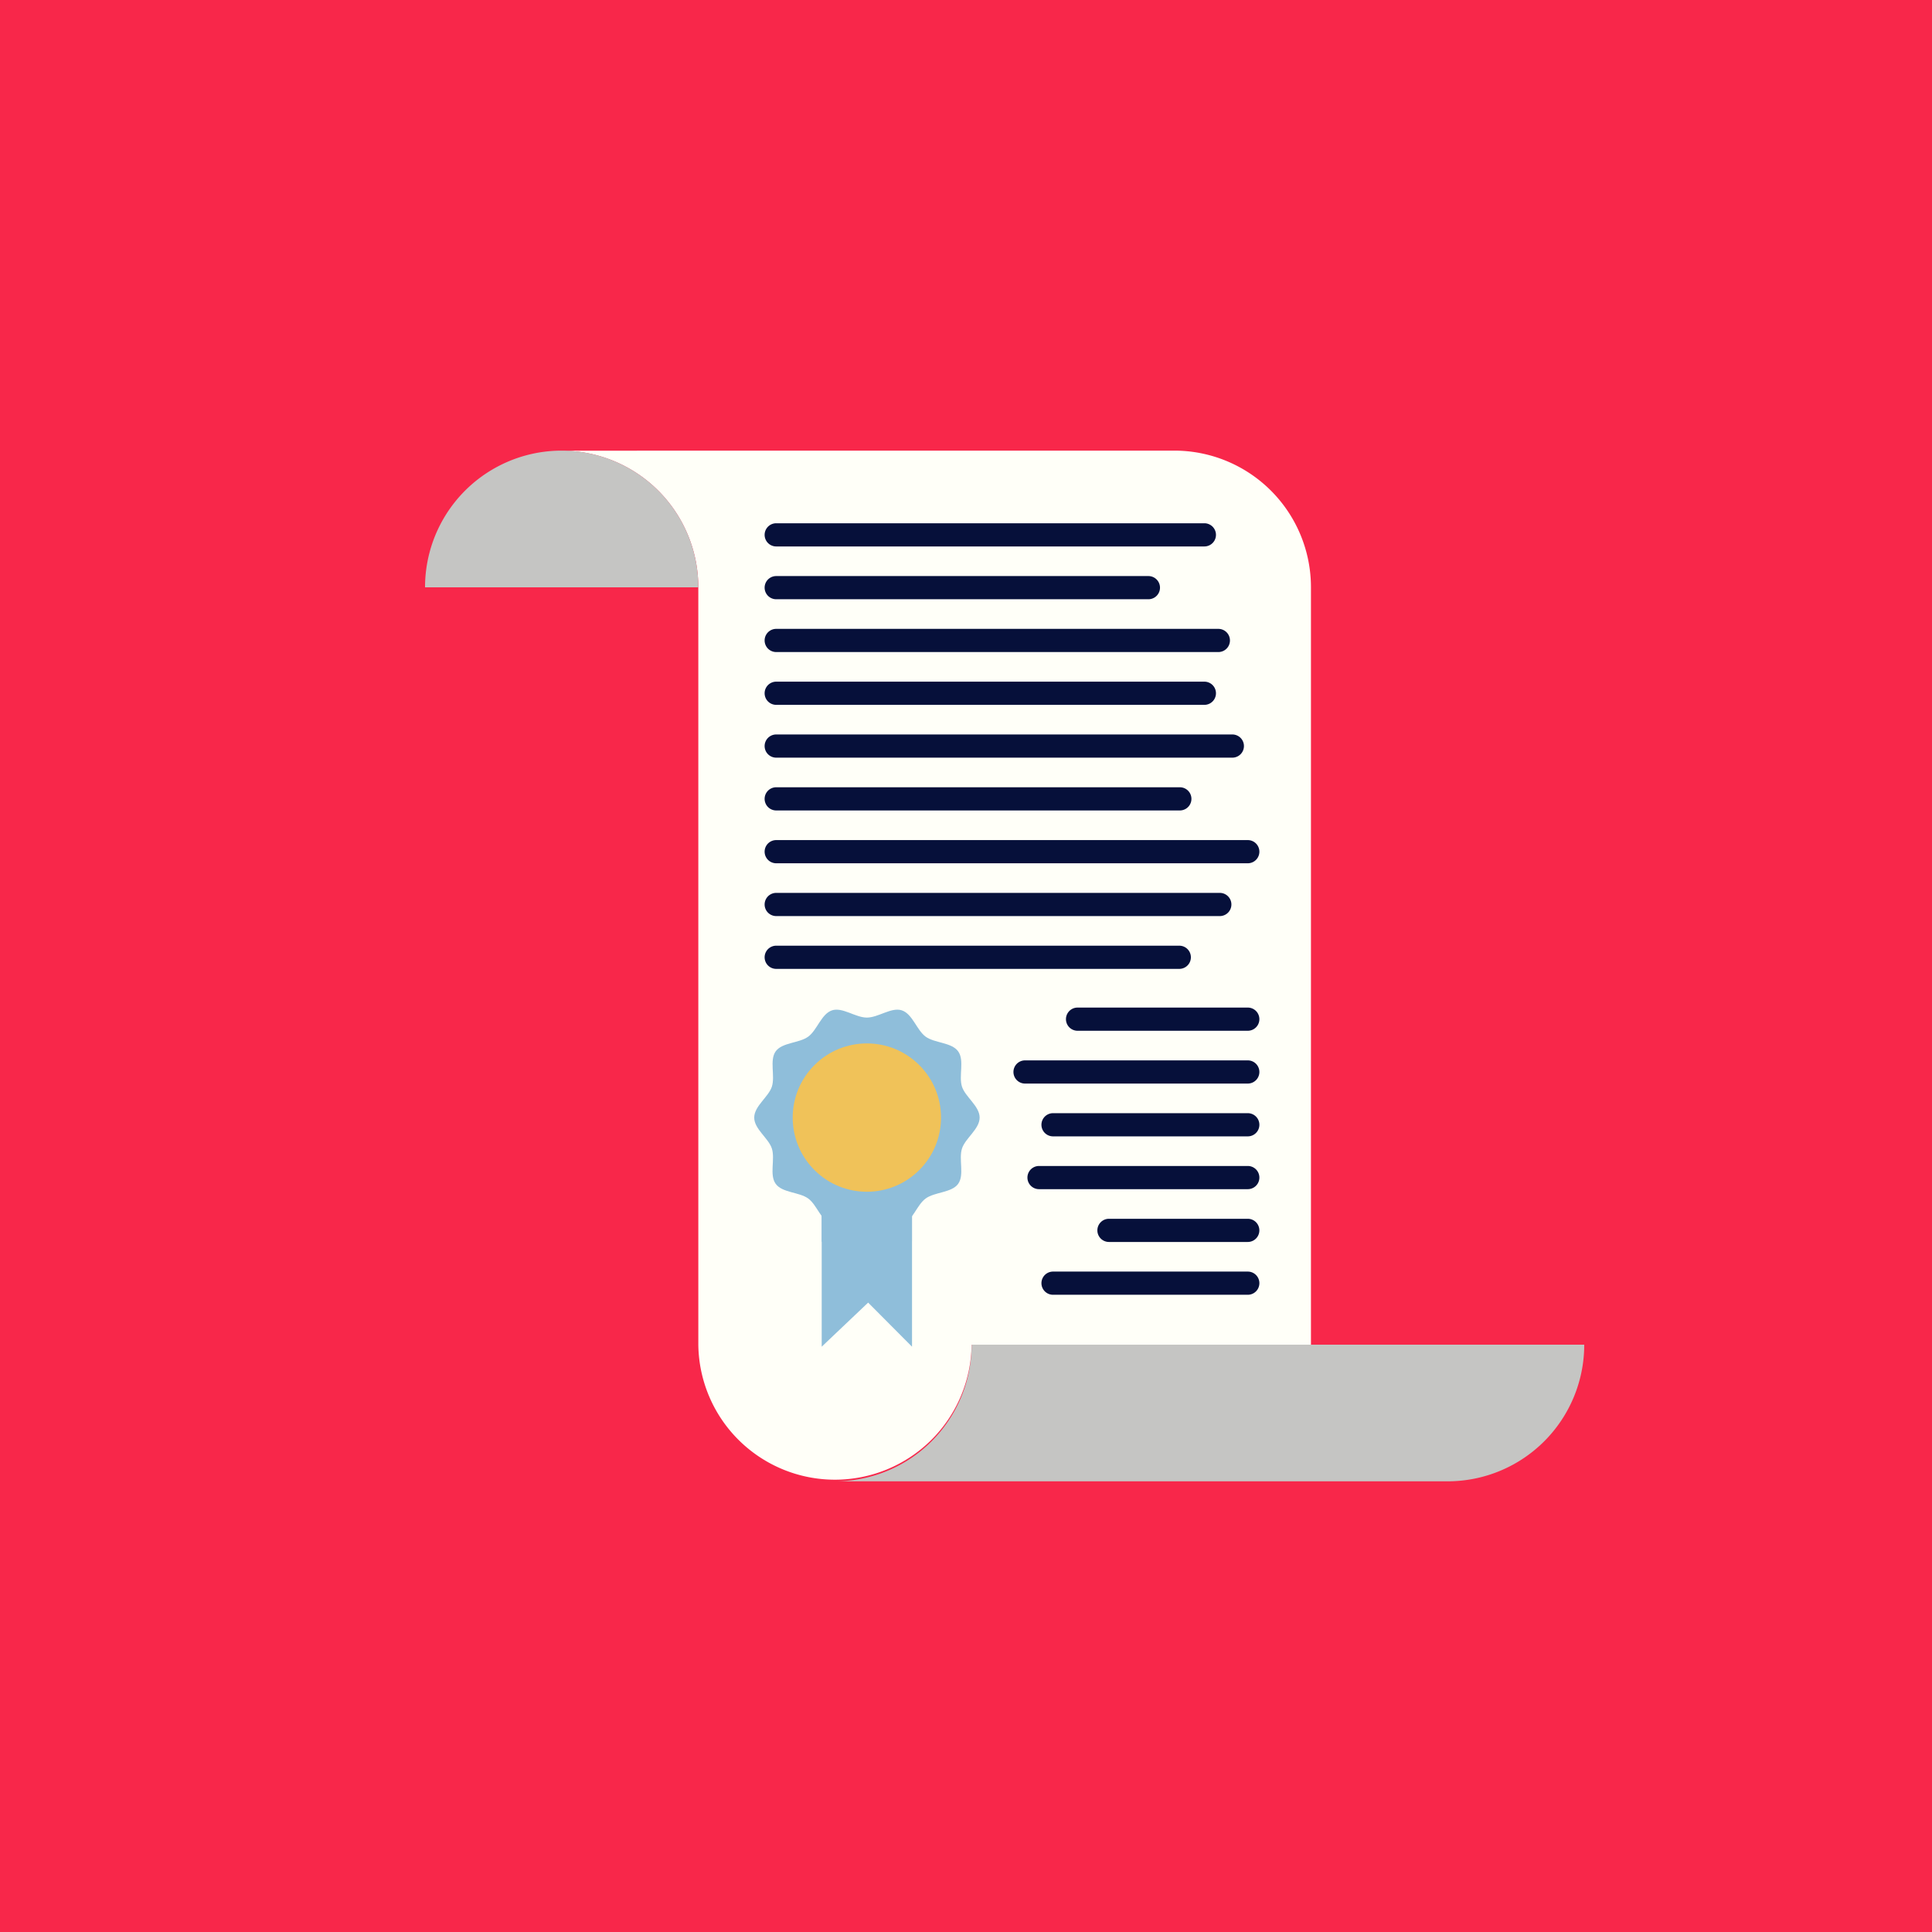 <svg xmlns="http://www.w3.org/2000/svg" viewBox="0 0 1000 1000"><defs><style>.cls-1{fill:#f8274a;}.cls-2{fill:#c5c5c3;}.cls-3{fill:#fffff8;}.cls-4{fill:#06103a;}.cls-5{fill:#e7e8e9;}.cls-6{fill:#8fbeda;}.cls-7{fill:#f0c259;}</style></defs><g id="BG"><rect class="cls-1" width="1000" height="1000"/></g><g id="Layer_1" data-name="Layer 1"><path class="cls-2" d="M502.9,696H820a70.73,70.73,0,0,1-70.72,70.73H432.17A70.73,70.73,0,0,0,502.9,696Z"/><path class="cls-3" d="M607.83,233.24A70.73,70.73,0,0,1,678.55,304V696H502.9a70.73,70.73,0,0,1-141.45,0V304a70.73,70.73,0,0,0-70.73-70.73Z"/><path class="cls-2" d="M290.72,233.24A70.73,70.73,0,0,1,361.45,304H220A70.73,70.73,0,0,1,290.72,233.24Z"/><path class="cls-4" d="M623.38,282.84H401.77a6,6,0,0,1,0-12H623.38a6,6,0,1,1,0,12Z"/><path class="cls-4" d="M594.41,310.17H401.77a6,6,0,0,1,0-12H594.41a6,6,0,0,1,0,12Z"/><path class="cls-4" d="M630.62,337.5H401.77a6,6,0,0,1,0-12H630.62a6,6,0,0,1,0,12Z"/><path class="cls-4" d="M623.38,364.83H401.77a6,6,0,0,1,0-12H623.38a6,6,0,1,1,0,12Z"/><path class="cls-4" d="M637.86,392.16H401.77a6,6,0,0,1,0-12H637.86a6,6,0,0,1,0,12Z"/><path class="cls-4" d="M610.68,419.49H401.77a6,6,0,0,1,0-12H610.68a6,6,0,0,1,0,12Z"/><path class="cls-4" d="M645.85,446.83H401.77a6,6,0,0,1,0-12H645.85a6,6,0,0,1,0,12Z"/><path class="cls-4" d="M631.37,474.16H401.77a6,6,0,0,1,0-12h229.6a6,6,0,0,1,0,12Z"/><path class="cls-4" d="M610.4,501.49H401.77a6,6,0,0,1,0-12H610.4a6,6,0,0,1,0,12Z"/><path class="cls-4" d="M545.05,658.17h100.8a6,6,0,0,1,0,12H545.05a6,6,0,1,1,0-12Z"/><path class="cls-4" d="M574,630.84h71.84a6,6,0,0,1,0,12H574a6,6,0,0,1,0-12Z"/><path class="cls-4" d="M537.8,603.51H645.85a6,6,0,0,1,0,12H537.8a6,6,0,0,1,0-12Z"/><path class="cls-4" d="M545.05,576.18h100.8a6,6,0,0,1,0,12H545.05a6,6,0,1,1,0-12Z"/><path class="cls-4" d="M530.56,548.85H645.85a6,6,0,0,1,0,12H530.56a6,6,0,1,1,0-12Z"/><path class="cls-4" d="M557.74,521.52h88.11a6,6,0,1,1,0,12H557.74a6,6,0,0,1,0-12Z"/><circle class="cls-5" cx="442.15" cy="584.99" r="38.39" transform="translate(-229.54 879.16) rotate(-76.57)"/><polygon class="cls-6" points="472.06 697.05 449.35 674.23 425.31 697.05 425.31 588.72 472.06 588.72 472.06 697.05"/><path class="cls-6" d="M425.31,642.56c1.49,2,3.15,3.79,5.33,4.5,5.36,1.74,12.1-3.77,18-3.77s12.69,5.51,18.05,3.77c2.18-.71,3.83-2.46,5.33-4.51V588.72H425.31Z"/><path class="cls-6" d="M507.06,578.46c0,5.94-7.39,10.64-9.13,16-1.8,5.56,1.35,13.69-2,18.31s-12.13,4.17-16.8,7.57-6.83,11.84-12.38,13.65c-5.36,1.74-12.11-3.77-18.05-3.77s-12.68,5.51-18,3.77c-5.56-1.81-7.76-10.28-12.38-13.65s-13.41-2.9-16.81-7.57-.21-12.75-2-18.31c-1.74-5.36-9.13-10.06-9.13-16s7.39-10.65,9.13-16c1.8-5.55-1.35-13.68,2-18.31s12.13-4.17,16.8-7.57,6.82-11.84,12.38-13.64c5.36-1.75,12.1,3.76,18,3.76s12.69-5.51,18.05-3.76c5.55,1.8,7.76,10.28,12.38,13.64s13.4,2.9,16.8,7.57.22,12.76,2,18.31C499.67,567.82,507.06,572.52,507.06,578.46Z"/><circle class="cls-7" cx="448.68" cy="578.46" r="38.39" transform="translate(-277.61 486.69) rotate(-45)"/></g></svg>